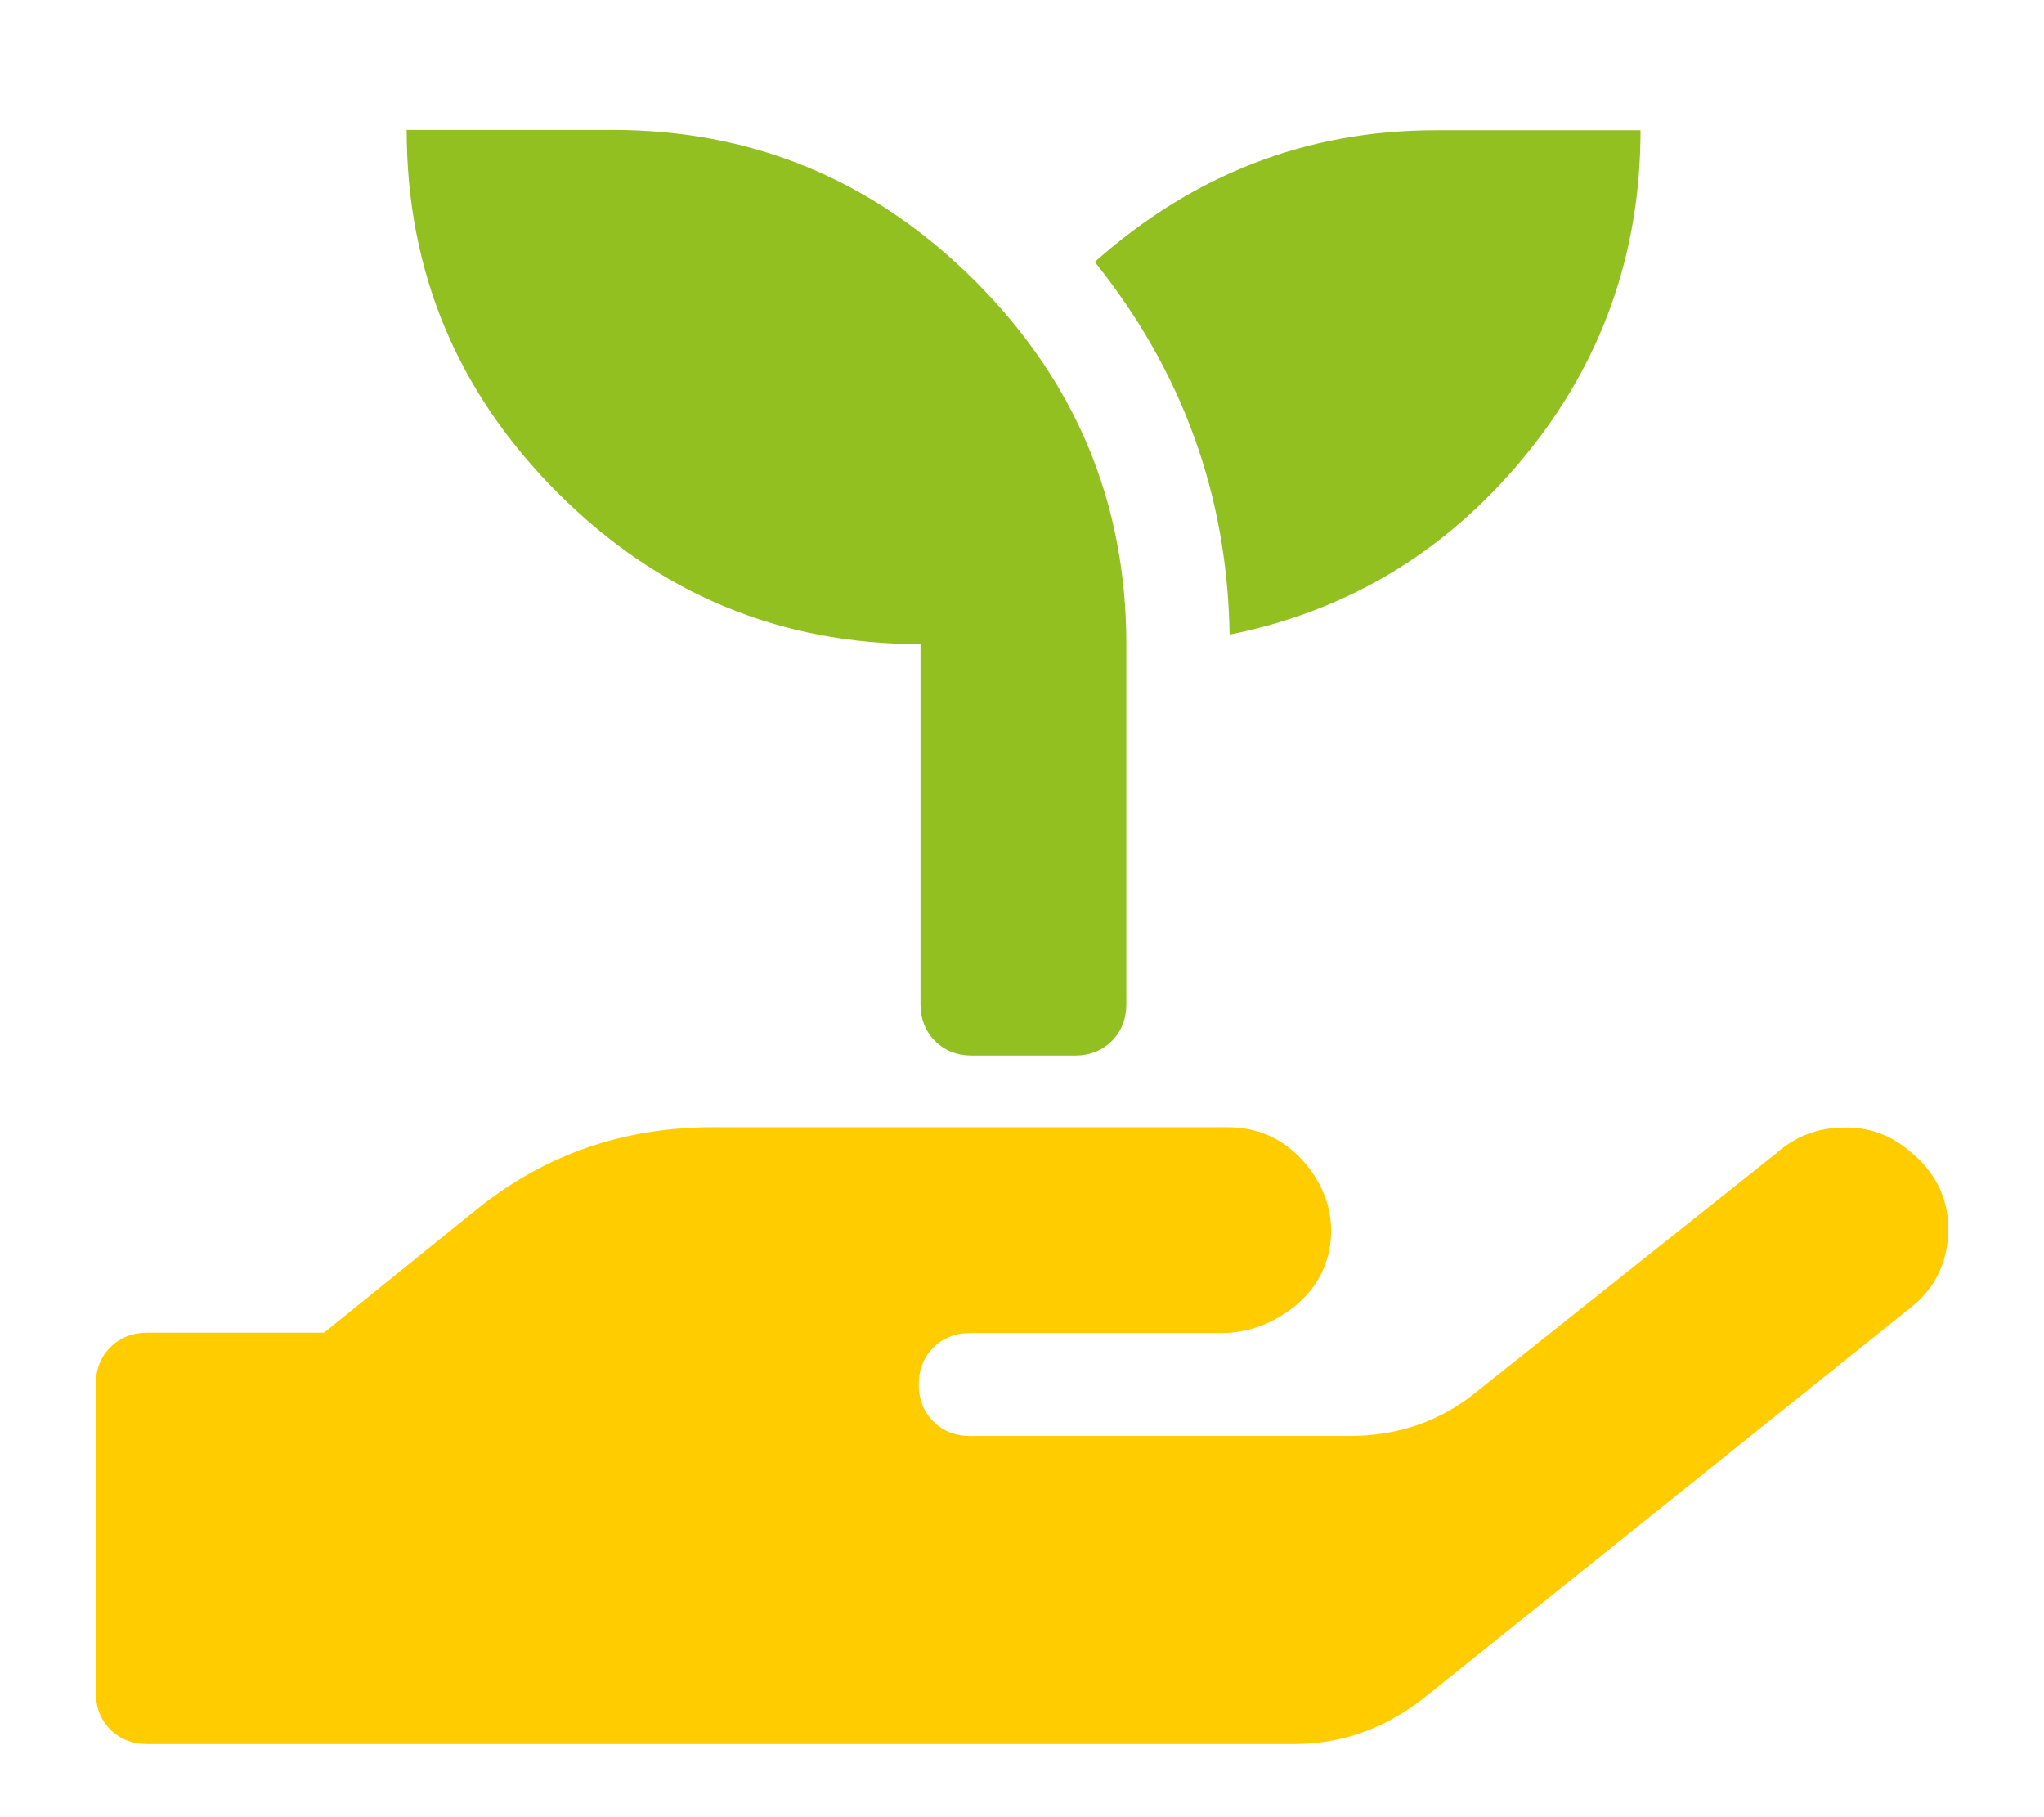 <?xml version="1.0" encoding="utf-8"?>
<!-- Generator: Adobe Illustrator 25.2.2, SVG Export Plug-In . SVG Version: 6.00 Build 0)  -->
<svg version="1.1" id="Ebene_1" xmlns="http://www.w3.org/2000/svg" xmlns:xlink="http://www.w3.org/1999/xlink" x="0px" y="0px"
	 viewBox="0 0 576 512" style="enable-background:new 0 0 576 512;" xml:space="preserve">
<style type="text/css">
	.st0{fill:#FFCC00;}
	.st1{fill:#92C020;}
</style>
<path class="st0" d="M-528,322c-41,0-79.1-9.3-111.3-25c-21.8,12.7-52.1,25-88.7,25c-3.2,0-6.1-1.9-7.3-4.8
	c-1.3-2.9-0.7-6.4,1.5-8.7c0.3-0.3,22.4-24.3,35.8-54.5c-23.9-26.1-38-57.7-38-92c0-88.4,93.1-160,208-160s208,71.6,208,160
	S-413.1,322-528,322z"/>
<path class="st1" d="M-160,290c0,34.3-14.1,66-38,92c13.4,30.3,35.5,54.2,35.8,54.5c2.2,2.3,2.8,5.8,1.5,8.7
	c-1.2,2.9-4.1,4.8-7.3,4.8c-36.6,0-66.9-12.3-88.7-25c-32.2,15.8-70.3,25-111.3,25c-86.2,0-160.2-40.4-191.7-97.9
	c10.5,1.2,21.1,1.8,31.7,1.9c132.3,0,240-86.1,240-192c0-6.7-0.4-13.4-1.3-20.1C-213.5,165.8-160,223.1-160,290z"/>
<g>
	<path class="st0" d="M538.6,324.7c7.2,6,10.7,13.6,10.4,22.6c-0.3,9.1-4.1,16.3-11.3,21.7L400.9,478.7
		c-10.9,8.4-22.9,12.7-36.2,12.7H41.5c-4.2,0-7.7-1.4-10.4-4.1c-2.7-2.7-4.1-6.2-4.1-10.4v-86.9c0-4.2,1.4-7.7,4.1-10.4
		c2.7-2.7,6.2-4.1,10.4-4.1h49.8l42.6-34.4c19.3-15.7,41.6-23.5,67-23.5h144.9c9.1,0,16.4,3.5,22.2,10.4c5.7,6.9,8,14.6,6.8,23.1
		c-1.2,7.2-4.8,13.1-10.9,17.7c-6,4.5-12.7,6.8-19.9,6.8h-70.6c-4.2,0-7.7,1.4-10.4,4.1c-2.7,2.7-4.1,6.2-4.1,10.4
		c0,4.2,1.4,7.7,4.1,10.4c2.7,2.7,6.2,4.1,10.4,4.1h106.8c13.9,0,25.9-4.2,36.2-12.7l84.2-67c5.4-4.8,11.8-7.2,19-7.2
		C526.8,317.5,533.1,319.9,538.6,324.7z"/>
</g>
<path class="st1" d="M259.5,181.5c-39.8,0-73.9-14.2-102.3-42.6c-28.4-28.4-42.6-62.5-42.6-102.3h57.9c39.8,0,73.9,14.2,102.3,42.6
	c28.4,28.4,42.6,62.5,42.6,102.3v101.4c0,4.2-1.4,7.7-4.1,10.4c-2.7,2.7-6.2,4.1-10.4,4.1h-29c-4.2,0-7.7-1.4-10.4-4.1
	c-2.7-2.7-4.1-6.2-4.1-10.4V181.5z"/>
<path class="st1" d="M462.3,36.6c0,35-11,65.8-33,92.4c-22,26.6-49.7,43.2-82.8,49.8c-0.6-39.2-13.3-74.2-38-105
	c27.8-24.7,59.8-37.1,96-37.1H462.3z"/>
</svg>
